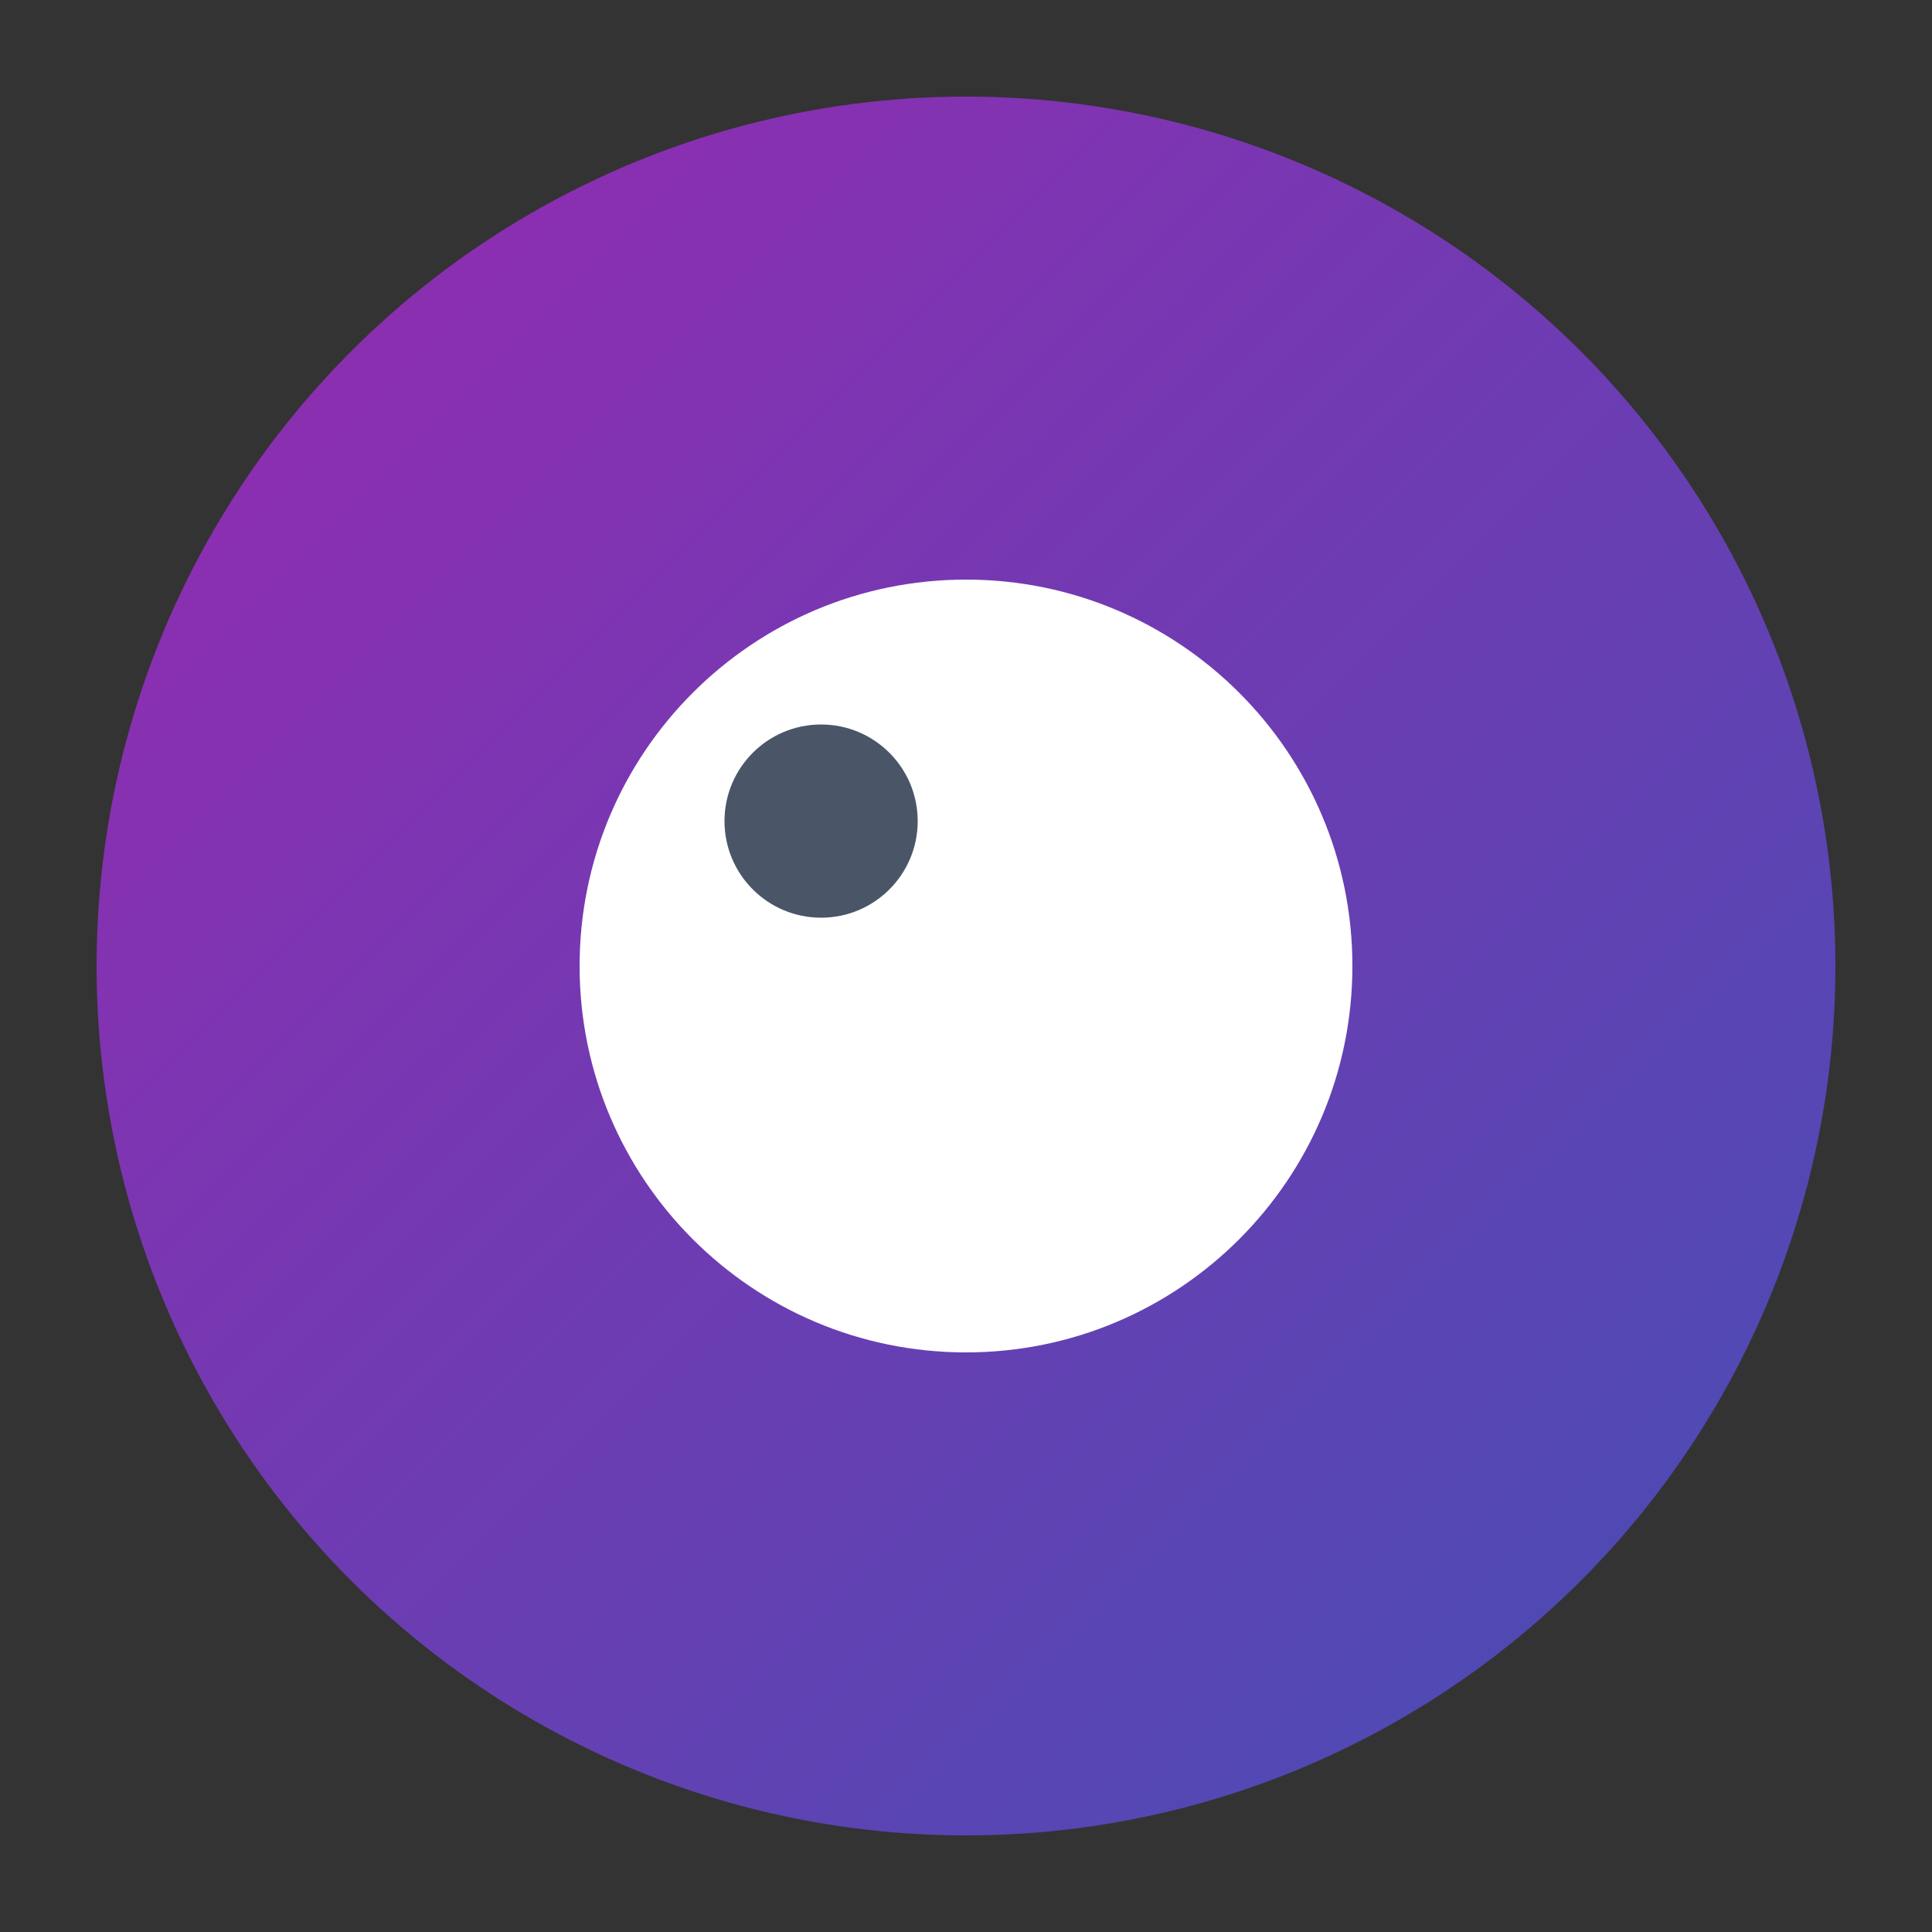 <svg width="200" height="200" viewBox="0 0 200 200" fill="none" xmlns="http://www.w3.org/2000/svg">
  <rect x="0" y="0" width="200" height="200" fill="#333333" stroke="none"/>
  <circle cx="100" cy="100" r="90" fill="url(#gradient)" />
  <path d="M60 100C60 77.909 77.909 60 100 60V60C122.091 60 140 77.909 140 100V100C140 122.091 122.091 140 100 140V140C77.909 140 60 122.091 60 100V100Z" fill="white"/>
  <circle cx="85" cy="85" r="10" fill="#4A5568"/>
  <defs>
    <linearGradient id="gradient" x1="0" y1="0" x2="200" y2="200" gradientUnits="userSpaceOnUse">
      <stop stop-color="#9C27B0"/>
      <stop offset="1" stop-color="#3F51B5"/>
    </linearGradient>
  </defs>
</svg>

